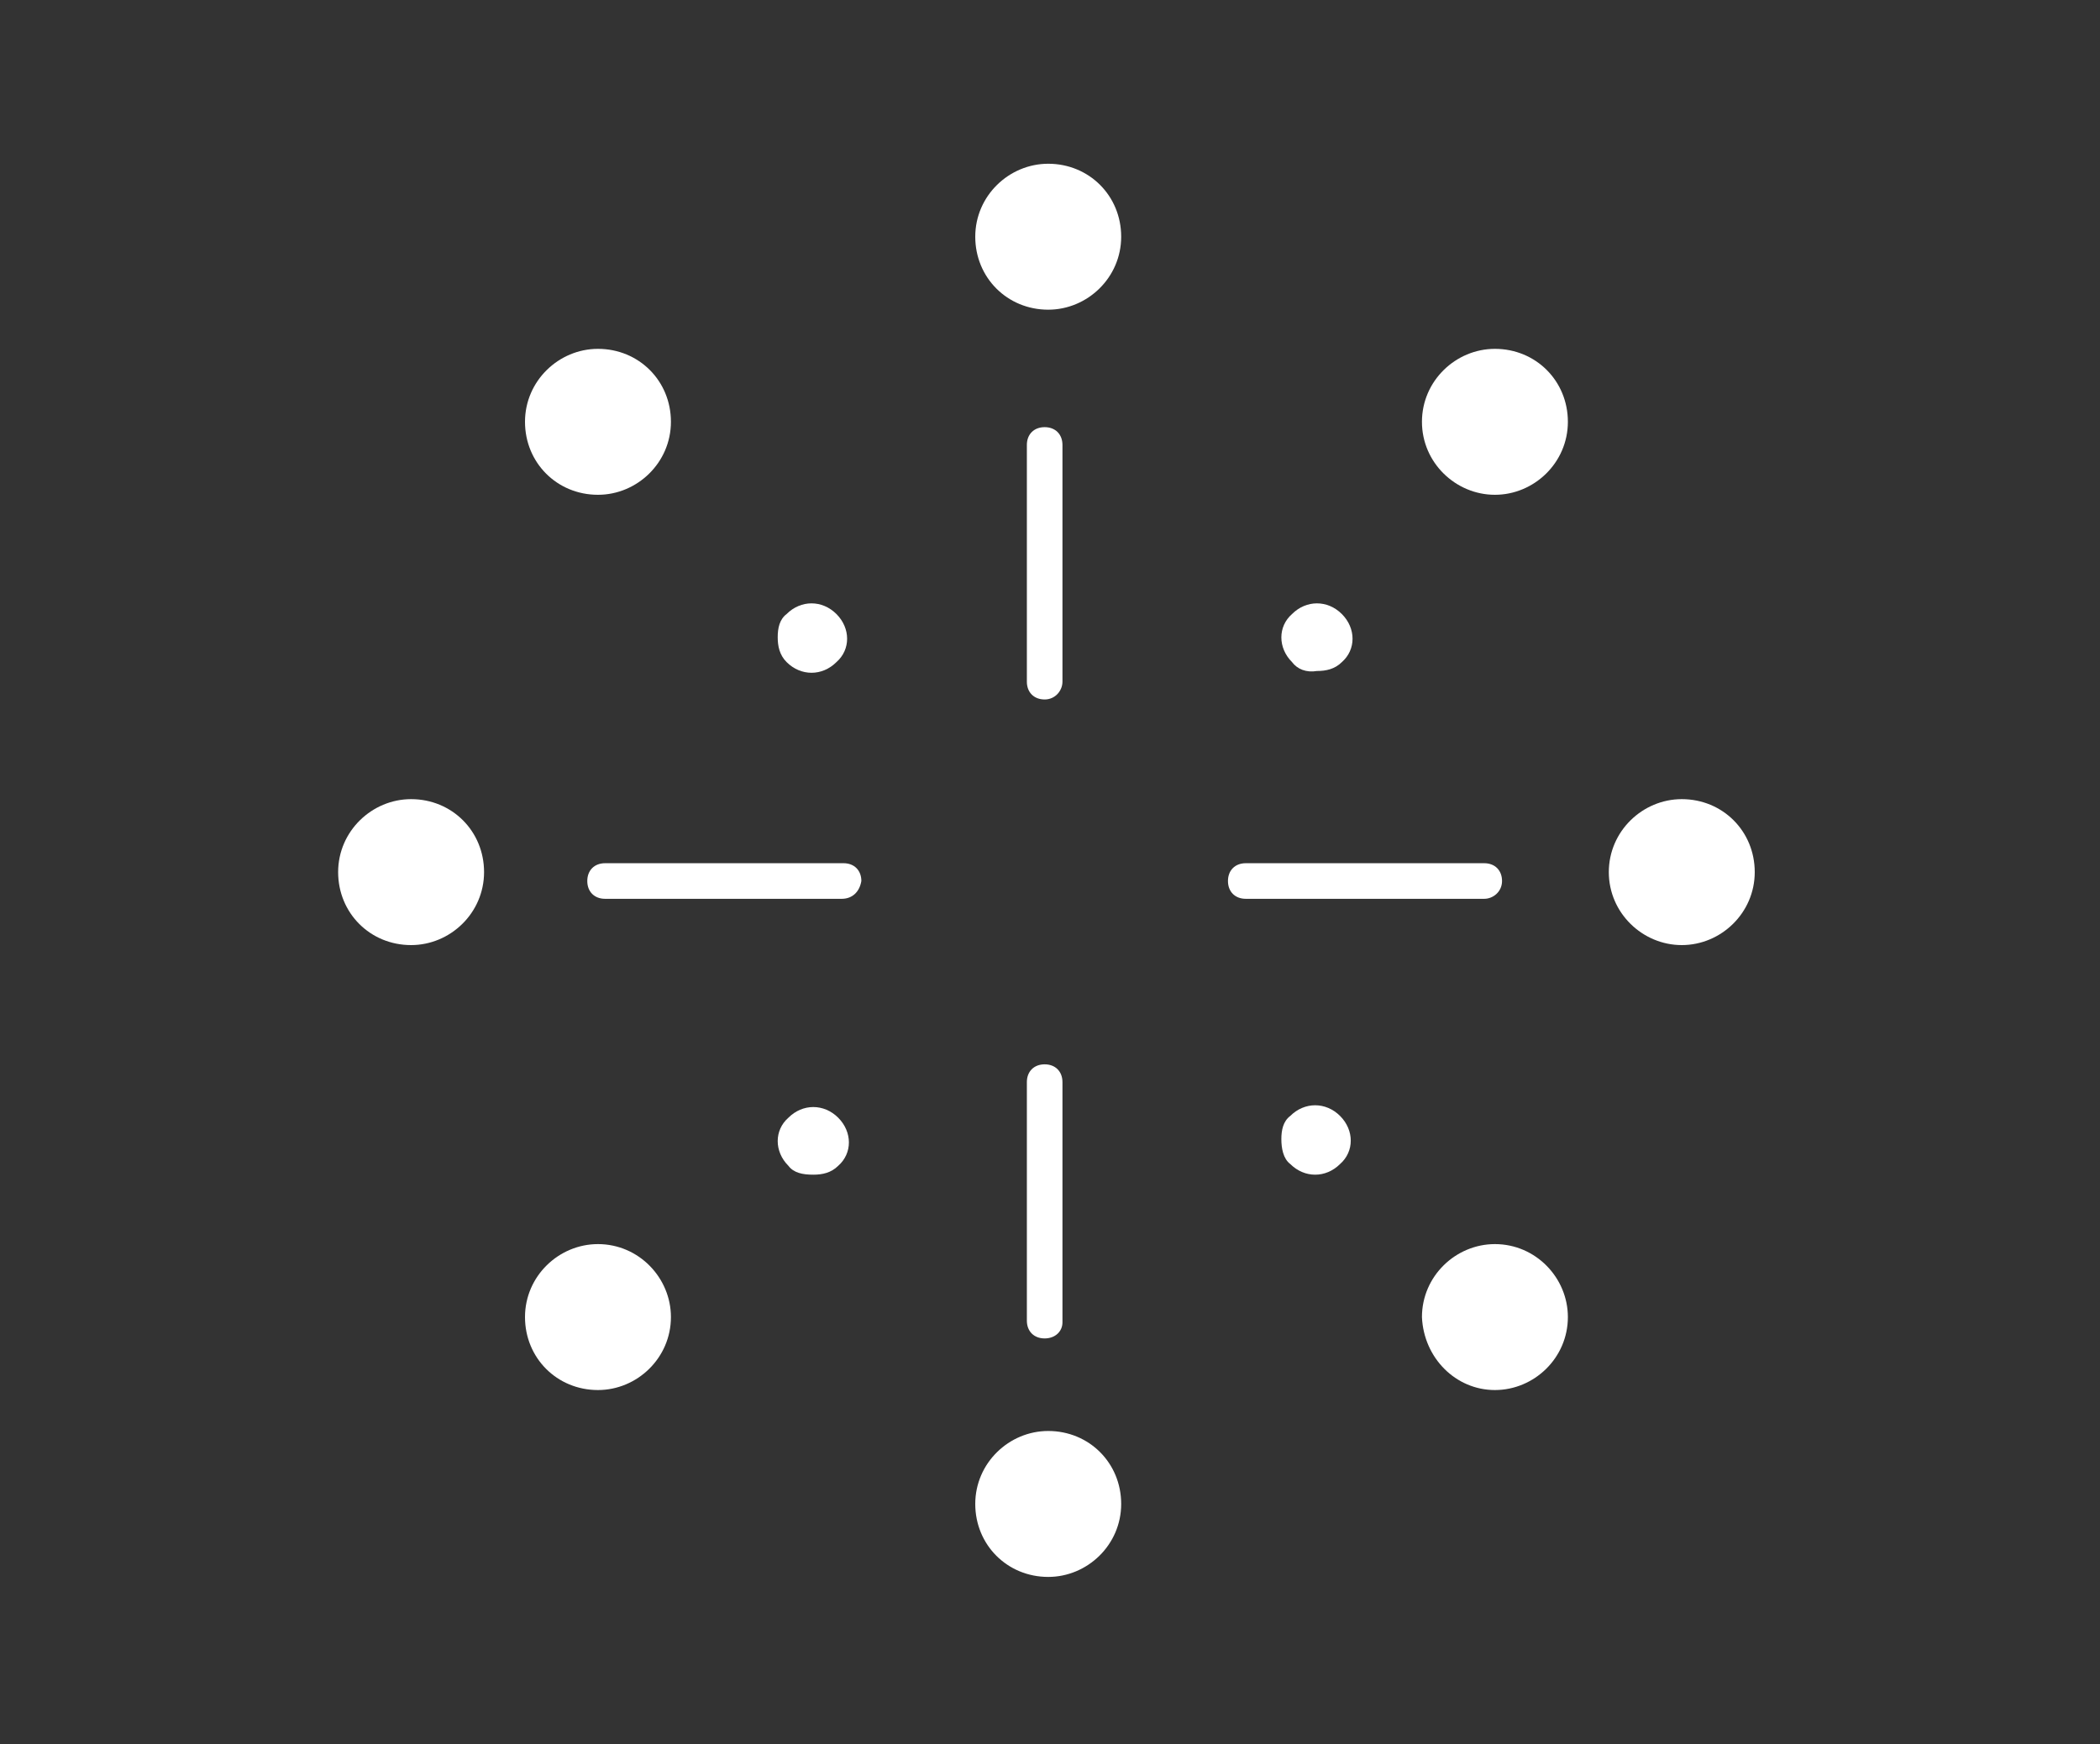 <svg enable-background="new 0 0 118 98" viewBox="0 0 118 98" xmlns="http://www.w3.org/2000/svg"><rect x="0" y="0" width="118" height="98" fill="#333333" stroke="none"/><g fill="#fff"><path d="m58.9 17.4c2.2 0 4.1-1.8 4.1-4.1s-1.8-4.1-4.1-4.1c-2.2 0-4.1 1.8-4.1 4.1s1.8 4.1 4.1 4.1z"/><path d="m58.9 88.6c2.2 0 4.1-1.8 4.1-4.1s-1.8-4.1-4.1-4.1c-2.2 0-4.1 1.8-4.1 4.1s1.8 4.1 4.1 4.1z"/><path d="m94.5 53.1c2.2 0 4.1-1.8 4.1-4.1s-1.8-4.1-4.1-4.1c-2.2 0-4.1 1.8-4.1 4.1s1.9 4.1 4.1 4.1z"/><path d="m23.1 53.1c2.2 0 4.1-1.8 4.1-4.1s-1.8-4.1-4.1-4.1c-2.2 0-4.1 1.8-4.1 4.1s1.8 4.1 4.1 4.1z"/><path d="m84 27.8c2.2 0 4.1-1.8 4.1-4.1s-1.8-4.1-4.1-4.1c-2.2 0-4.1 1.8-4.1 4.1s1.9 4.1 4.1 4.1z"/><path d="m33.6 78.1c2.2 0 4.1-1.8 4.1-4.1 0-2.2-1.8-4.1-4.1-4.1-2.2 0-4.1 1.8-4.1 4.1s1.8 4.1 4.1 4.1z"/><path d="m84 78.1c2.2 0 4.1-1.8 4.1-4.1 0-2.2-1.8-4.1-4.1-4.1-2.2 0-4.1 1.8-4.1 4.1.1 2.3 1.9 4.1 4.1 4.1z"/><path d="m33.6 27.8c2.2 0 4.1-1.8 4.1-4.1s-1.8-4.1-4.1-4.1c-2.2 0-4.1 1.8-4.1 4.1s1.8 4.1 4.1 4.1z"/><path d="m58.7 39.3c-.6 0-1-.4-1-1v-13.3c0-.6.4-1 1-1s1 .4 1 1v13.3c0 .5-.4 1-1 1z"/><path d="m58.7 75.2c-.6 0-1-.4-1-1v-13.4c0-.6.4-1 1-1s1 .4 1 1v13.5c0 .5-.4.9-1 .9z"/><path d="m83.4 50.5h-13.4c-.6 0-1-.4-1-1s.4-1 1-1h13.4c.6 0 1 .4 1 1s-.5 1-1 1z"/><path d="m47.3 50.5h-13.3c-.6 0-1-.4-1-1s.4-1 1-1h13.4c.6 0 1 .4 1 1-.1.6-.5 1-1.1 1z"/><path d="m72.6 37.2c-.8-.8-.8-2 0-2.7.8-.8 2-.8 2.8 0s.8 2 0 2.7c-.4.4-.9.5-1.4.5-.6.1-1.1-.1-1.4-.5z"/><path d="m44.3 65.5c-.8-.8-.8-2 0-2.7.8-.8 2-.8 2.8 0s.8 2 0 2.7c-.4.4-.9.5-1.4.5-.6 0-1.1-.1-1.4-.5z"/><path d="m72.5 62.7c.8-.8 2-.8 2.8 0s.8 2 0 2.7c-.8.8-2 .8-2.8 0-.4-.3-.5-.9-.5-1.4s.1-1 .5-1.3z"/><path d="m44.2 34.5c.8-.8 2-.8 2.8 0s.8 2 0 2.7c-.8.8-2 .8-2.8 0-.4-.4-.5-.9-.5-1.4s.1-1 .5-1.3z"/></g></svg>